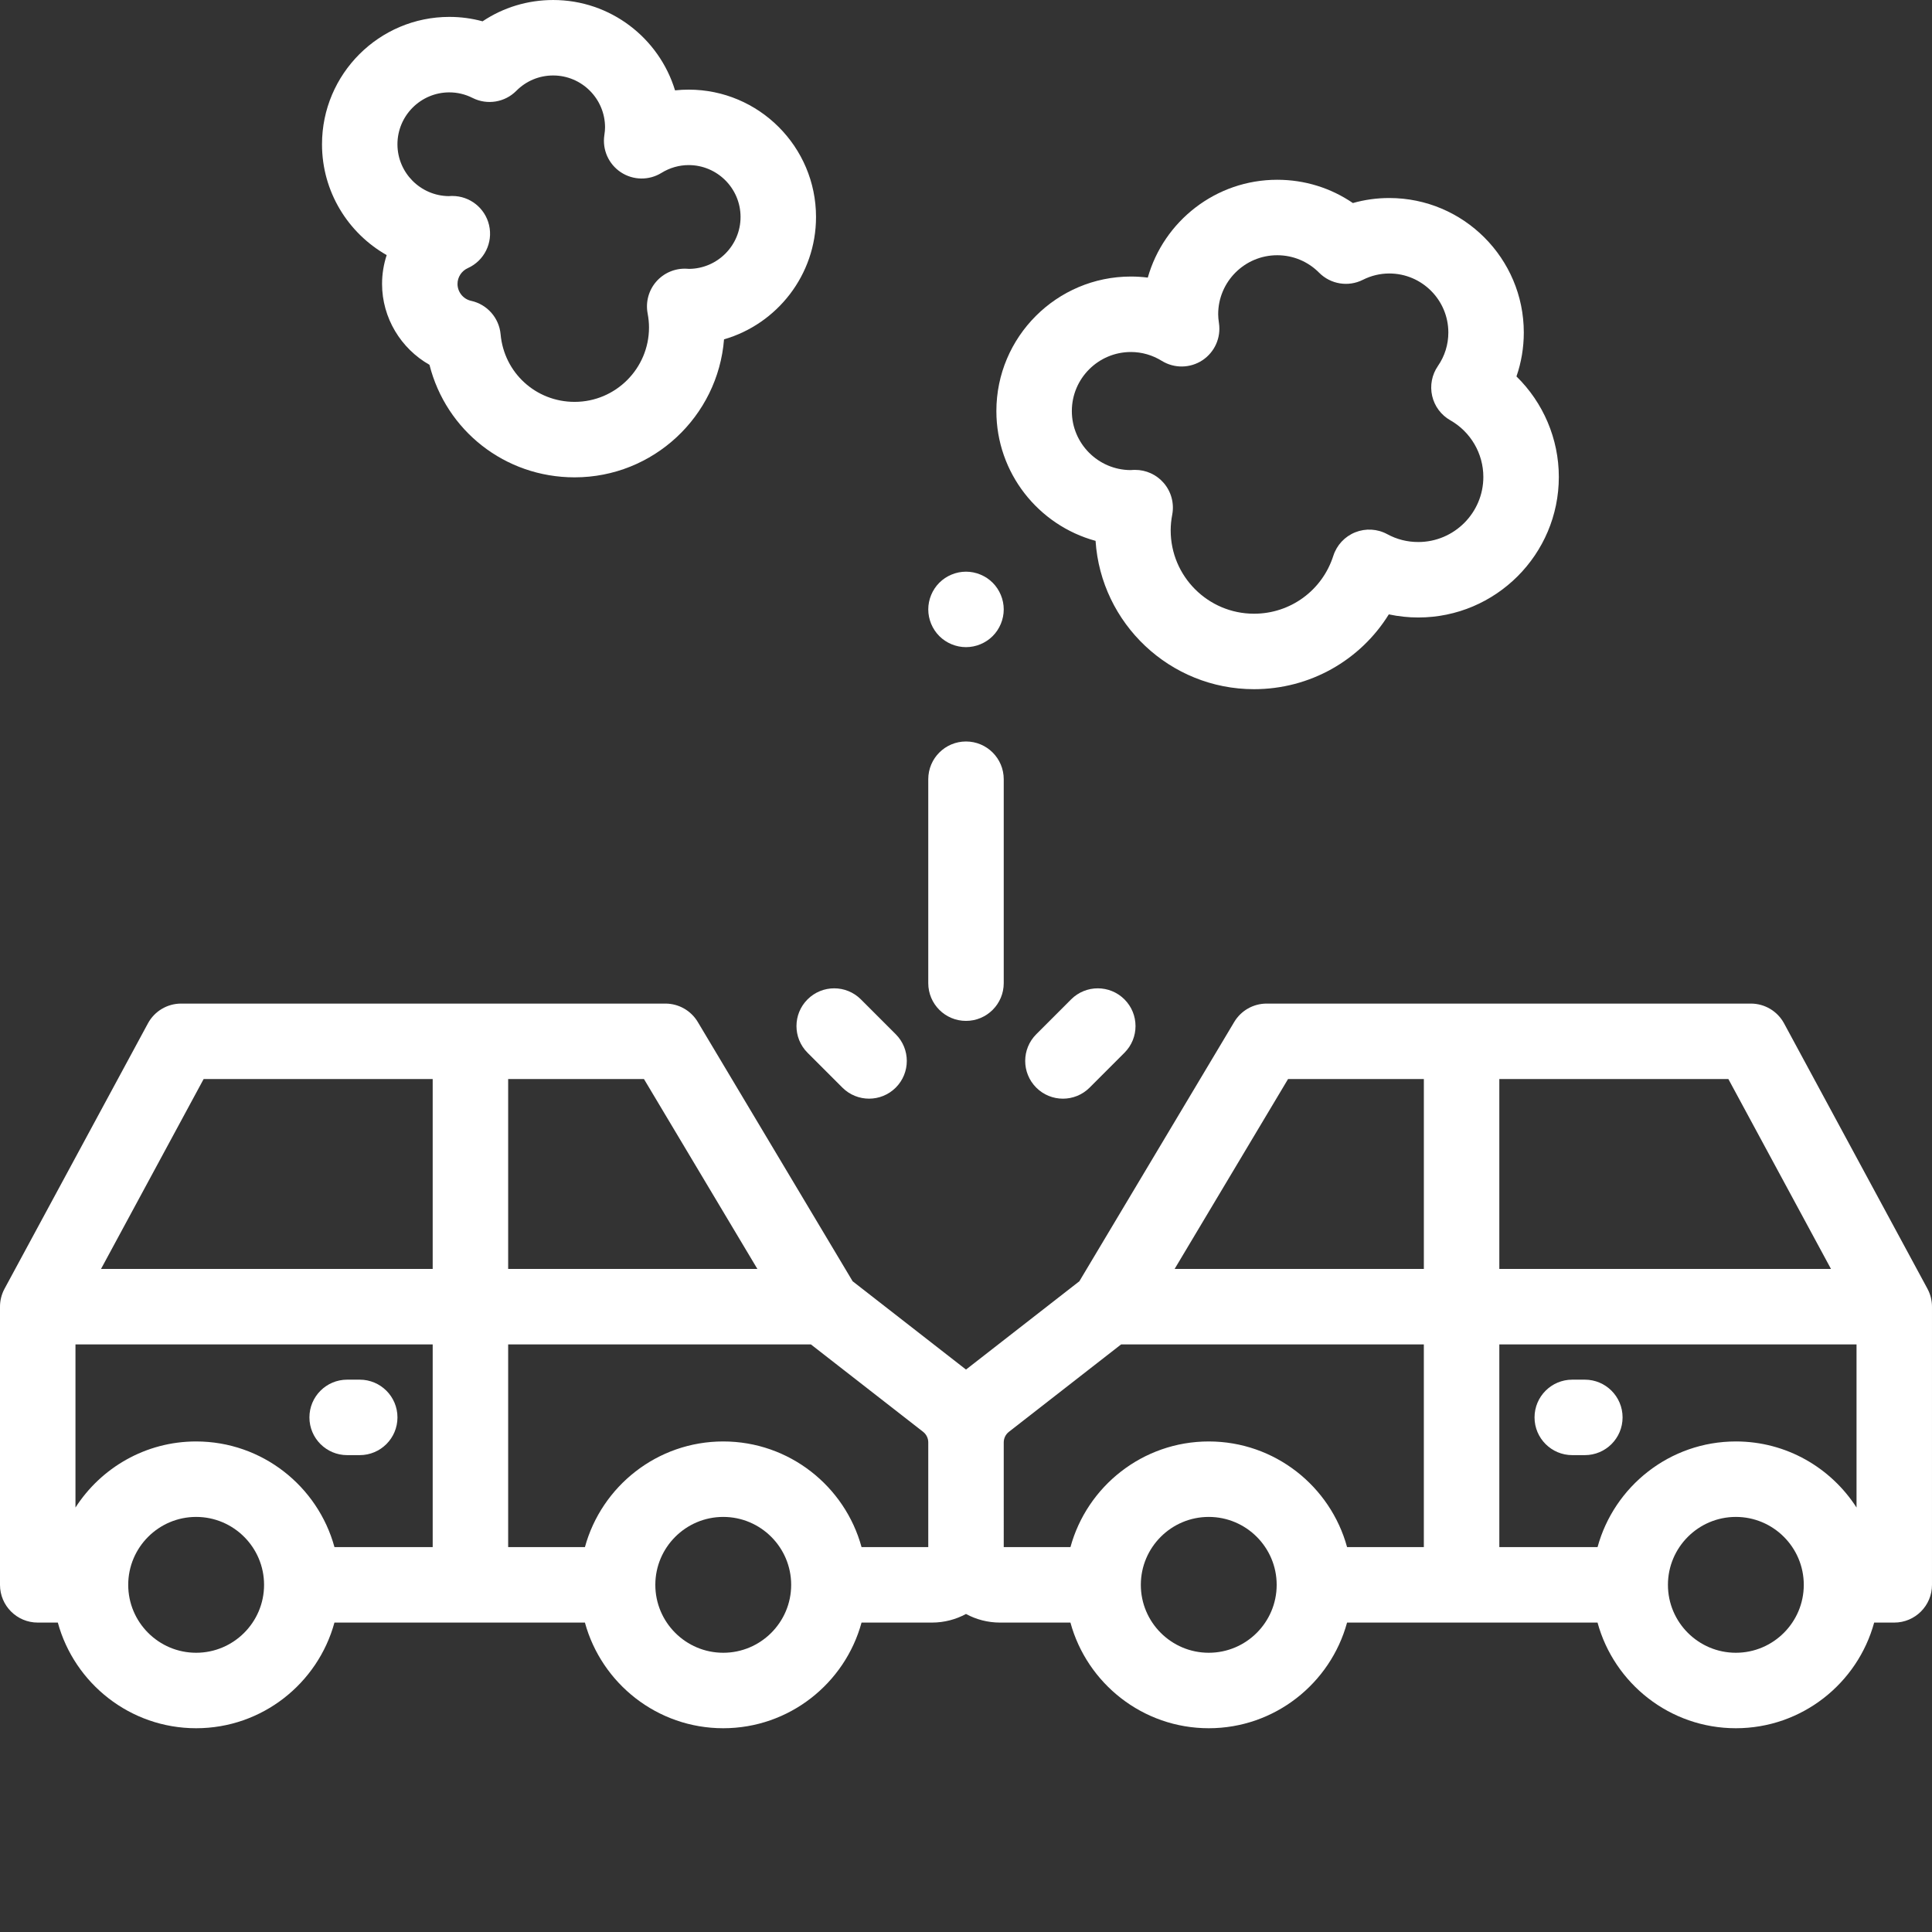 <?xml version="1.0"?>
<svg xmlns="http://www.w3.org/2000/svg" xmlns:xlink="http://www.w3.org/1999/xlink" xmlns:svgjs="http://svgjs.com/svgjs" version="1.1" width="512" height="512" x="0" y="0" viewBox="0 0 512 512" style="enable-background:new 0 0 512 512" xml:space="preserve"><rect x="0" y="0" width="512" height="512" fill="#333333" stroke="none"/><g><path xmlns="http://www.w3.org/2000/svg" d="m95.332 365.625h-3.332c-5.523 0-10 4.48-10 10 0 5.523 4.477 10 10 10h3.332c5.523 0 10-4.477 10-10 0-5.52-4.477-10-10-10zm0 0" fill="#ffffff" data-original="#000000" style=""/><path xmlns="http://www.w3.org/2000/svg" d="m510.797 341.531-38-70.324c-1.746-3.23-5.121-5.246-8.797-5.246h-128.332c-3.52 0-6.781 1.852-8.586 4.871l-41.039 68.715-30.043 23.402-30.043-23.402-41.039-68.715c-1.805-3.02-5.062-4.871-8.582-4.871h-128.336c-3.676 0-7.051 2.016-8.797 5.246l-38 70.324c-.789 1.461-1.203 3.094-1.203 4.754v73.715c0 5.523 4.477 10 10 10h5.324c4.402 16.117 19.164 28 36.656 28 17.492 0 32.25-11.883 36.652-28h66.379c4.402 16.117 19.164 28 36.652 28 17.492 0 32.254-11.883 36.656-28h18.66c3.262 0 6.332-.828 9.02-2.281 2.684 1.453 5.758 2.281 9.02 2.281h18.656c4.402 16.117 19.164 28 36.656 28 17.492 0 32.254-11.883 36.656-28h66.375c4.402 16.117 19.164 28 36.656 28 17.492 0 32.254-11.883 36.656-28h5.324c5.523 0 10-4.477 10-10v-73.715c0-1.66-.414-3.293-1.203-4.754zm-50.777 40.469c-17.492 0-32.25 11.883-36.652 28h-26.031v-53.715h94.664v43.23c-6.766-10.523-18.566-17.516-31.98-17.516zm25.211-45.715h-87.895v-50.324h60.703zm-143.887-50.324h35.992v50.324h-66.051zm-95.344 96.301v27.738h-17.68c-4.398-16.117-19.16-28-36.652-28-17.492 0-32.254 11.883-36.656 28h-20.344v-53.715h80.23l29.723 23.152c.875.684 1.379 1.711 1.379 2.824zm-194.02-.262c-13.414 0-25.215 6.992-31.98 17.516v-43.23h94.668v53.715h-26.031c-4.402-16.117-19.164-28-36.656-28zm148.734-45.715h-66.047v-50.324h35.992zm-146.75-50.324h60.703v50.324h-87.898zm-1.984 152.039c-9.926 0-18-8.074-18-18s8.074-18 18-18c9.922 0 18 8.074 18 18s-8.074 18-18 18zm139.688 0c-9.926 0-18-8.074-18-18s8.074-18 18-18 18 8.074 18 18-8.074 18-18 18zm74.332-55.738c0-1.109.504-2.141 1.383-2.824l29.719-23.152h80.23v53.715h-20.344c-4.402-16.117-19.164-28-36.656-28-17.492 0-32.254 11.883-36.652 28h-17.68zm54.332 55.738c-9.926 0-18-8.074-18-18s8.074-18 18-18 18 8.074 18 18-8.074 18-18 18zm139.688 0c-9.922 0-18-8.074-18-18s8.078-18 18-18c9.926 0 18 8.074 18 18s-8.074 18-18 18zm0 0" fill="#ffffff" data-original="#000000" style=""/><path xmlns="http://www.w3.org/2000/svg" d="m420 365.625h-3.332c-5.523 0-10 4.48-10 10 0 5.523 4.477 10 10 10h3.332c5.523 0 10-4.477 10-10 0-5.52-4.477-10-10-10zm0 0" fill="#ffffff" data-original="#000000" style=""/><path xmlns="http://www.w3.org/2000/svg" d="m102.477 67.602c-.801 2.434-1.227 5.008-1.227 7.645 0 8.996 5.004 17.148 12.566 21.43 4.387 17.383 19.953 29.824 38.469 29.824 20.84 0 37.98-16.137 39.59-36.57 14.066-4.07 24.379-17.066 24.379-32.426 0-18.609-15.141-33.75-33.75-33.75-1.211 0-2.418.062-3.613.191-4.211-13.844-17.098-23.945-32.297-23.945-6.762 0-13.215 1.973-18.707 5.648-2.855-.777-5.797-1.172-8.801-1.172-18.613 0-33.75 15.141-33.75 33.754-.004 12.574 6.914 23.566 17.141 29.371zm16.609-43.121c2.137 0 4.211.496 6.156 1.477 3.867 1.945 8.543 1.184 11.594-1.891 2.602-2.621 6.066-4.066 9.758-4.066 7.582 0 13.75 6.172 13.75 13.754 0 .582-.059 1.234-.184 2.062-.582 3.855 1.129 7.691 4.379 9.836 3.25 2.148 7.453 2.211 10.766.16 2.184-1.348 4.672-2.062 7.199-2.062 7.582 0 13.75 6.172 13.75 13.754 0 7.543-6.109 13.688-13.641 13.75l-.102-.008c-.203-.016-.41-.027-.613-.035-3.055-.137-6.004 1.133-8.008 3.441-2 2.312-2.832 5.414-2.262 8.418.242 1.273.363 2.523.363 3.715 0 10.871-8.84 19.715-19.711 19.715-10.262 0-18.695-7.699-19.617-17.91-.395-4.344-3.559-7.934-7.82-8.867-2.082-.457-3.598-2.34-3.598-4.477 0-1.801 1.07-3.441 2.723-4.188 4.367-1.961 6.727-6.738 5.641-11.395-1.062-4.539-5.105-7.727-9.734-7.727-.125 0-.25.004-.375.008-.18.008-.359.02-.59.031-7.504-.09-13.582-6.223-13.582-13.746.004-7.582 6.176-13.75 13.758-13.75zm0 0" fill="#ffffff" data-original="#000000" style=""/><path xmlns="http://www.w3.org/2000/svg" d="m256 270.547c5.523 0 10-4.48 10-10v-54.047c0-5.523-4.477-10-10-10s-10 4.477-10 10v54.047c0 5.52 4.477 10 10 10zm0 0" fill="#ffffff" data-original="#000000" style=""/><path xmlns="http://www.w3.org/2000/svg" d="m214.004 278.988 9.238 9.238c1.953 1.953 4.512 2.93 7.07 2.93s5.117-.977 7.07-2.926c3.906-3.906 3.906-10.238 0-14.145l-9.238-9.238c-3.906-3.906-10.234-3.906-14.141 0s-3.906 10.238 0 14.141zm0 0" fill="#ffffff" data-original="#000000" style=""/><path xmlns="http://www.w3.org/2000/svg" d="m283.855 264.848-9.238 9.242c-3.906 3.902-3.906 10.234 0 14.141 1.953 1.953 4.512 2.93 7.07 2.93s5.117-.977 7.07-2.93l9.238-9.242c3.906-3.902 3.906-10.234 0-14.141s-10.238-3.906-14.141 0zm0 0" fill="#ffffff" data-original="#000000" style=""/><path xmlns="http://www.w3.org/2000/svg" d="m290.336 143.332c1.434 21.914 19.719 39.309 41.992 39.309 14.828 0 28.184-7.664 35.723-19.828 2.559.547 5.176.828 7.805.828 20.539 0 37.25-16.711 37.25-37.25 0-10.129-4.152-19.711-11.227-26.633 1.285-3.715 1.945-7.637 1.945-11.637 0-19.652-15.992-35.645-35.645-35.645-3.297 0-6.523.445-9.648 1.332-5.867-4.012-12.793-6.168-20.055-6.168-16.289 0-30.062 10.98-34.301 25.93-1.48-.188-2.977-.285-4.48-.285-19.656 0-35.645 15.992-35.645 35.648 0 16.414 11.156 30.277 26.285 34.398zm9.359-50.047c2.879 0 5.711.812 8.191 2.348 3.316 2.047 7.516 1.984 10.766-.16 3.25-2.148 4.961-5.984 4.383-9.836-.141-.938-.207-1.684-.207-2.352 0-8.629 7.02-15.645 15.645-15.645 4.199 0 8.141 1.645 11.102 4.625 3.051 3.074 7.73 3.836 11.594 1.891 2.215-1.113 4.574-1.68 7.008-1.68 8.629 0 15.648 7.02 15.648 15.645 0 3.191-.957 6.262-2.766 8.875-1.594 2.312-2.148 5.184-1.523 7.918.625 2.734 2.371 5.078 4.812 6.465 5.398 3.066 8.754 8.816 8.754 15.012 0 9.512-7.738 17.25-17.25 17.25-2.914 0-5.676-.699-8.215-2.078-2.617-1.422-5.73-1.602-8.496-.492-2.766 1.109-4.891 3.395-5.801 6.23-2.938 9.176-11.379 15.34-21.012 15.34-12.18 0-22.086-9.906-22.086-22.086 0-1.336.137-2.738.41-4.16.57-3.004-.262-6.105-2.262-8.414-1.906-2.203-4.668-3.457-7.562-3.457-.145 0-.293 0-.438.008-.227.012-.445.023-.668.039l-.129.008c-8.582-.055-15.543-7.051-15.543-15.645 0-8.629 7.02-15.648 15.645-15.648zm0 0" fill="#ffffff" data-original="#000000" style=""/><path xmlns="http://www.w3.org/2000/svg" d="m256 171.5c2.629 0 5.211-1.07 7.07-2.93 1.859-1.859 2.93-4.441 2.93-7.07s-1.07-5.211-2.93-7.07c-1.859-1.859-4.441-2.93-7.07-2.93s-5.211 1.07-7.07 2.93c-1.859 1.859-2.93 4.441-2.93 7.07s1.07 5.211 2.93 7.07c1.859 1.859 4.441 2.93 7.07 2.93zm0 0" fill="#ffffff" data-original="#000000" style=""/></g></svg>
